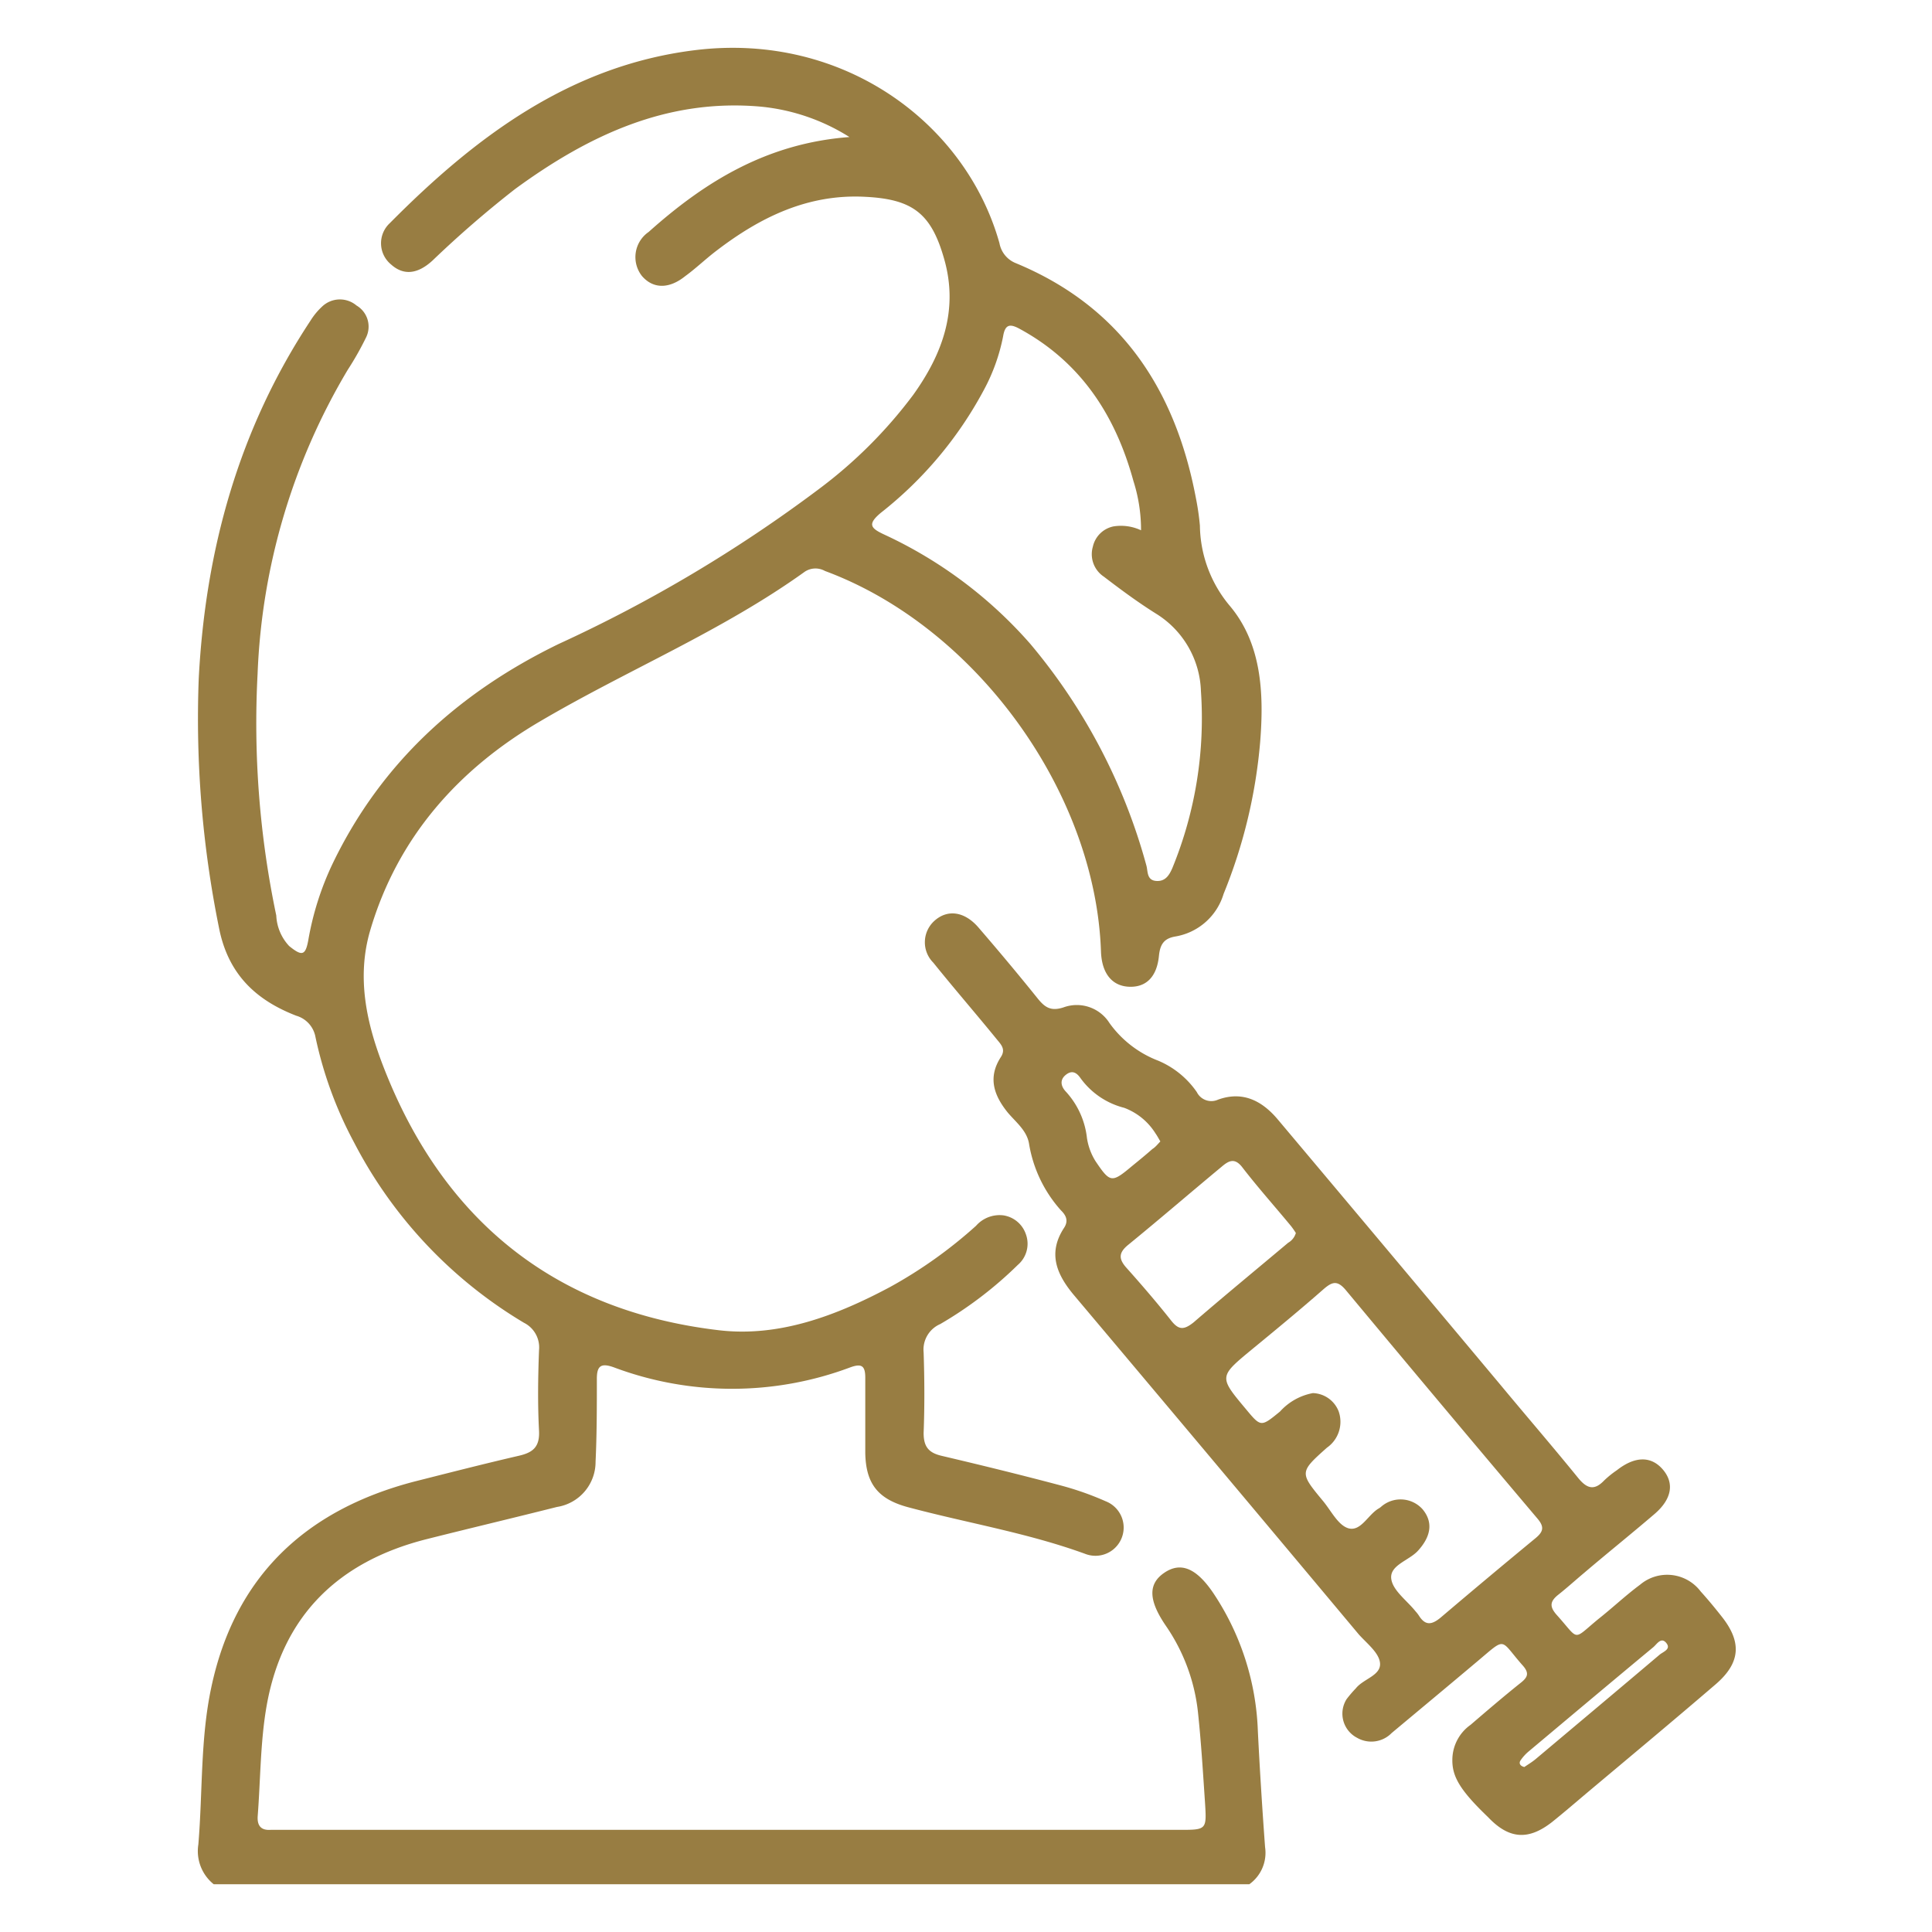 <svg xmlns="http://www.w3.org/2000/svg" id="Capa_1" data-name="Capa 1" viewBox="0 0 150 150"><defs><style>.cls-1{fill:#987d42;}</style></defs><path class="cls-1" d="M16.59,146.29a3.3,3.3,0,0,1-1.19-3.09c.34-4.06.15-8.18,1-12.17,1.82-8.62,7.31-13.79,15.76-16,2.69-.68,5.38-1.37,8.1-2,1.11-.25,1.65-.68,1.59-1.94-.11-2.08-.08-4.17,0-6.26a2.14,2.14,0,0,0-1.17-2.13,35.07,35.07,0,0,1-13.19-14,30.77,30.77,0,0,1-3-8.2A2.11,2.11,0,0,0,23,78.86c-3.15-1.22-5.3-3.24-6-6.84a81.62,81.62,0,0,1-1.57-19.34c.52-10,3.11-19.36,8.68-27.79A5.31,5.31,0,0,1,25,23.81a2,2,0,0,1,2.68-.09,1.9,1.9,0,0,1,.76,2.44A23.6,23.6,0,0,1,27,28.71,49.78,49.78,0,0,0,20,52.3a72.63,72.63,0,0,0,1.45,18.78,3.71,3.71,0,0,0,1,2.37c1,.81,1.27.75,1.49-.48A22.86,22.86,0,0,1,25.85,67c3.77-7.8,9.81-13.25,17.52-17a110,110,0,0,0,20.17-12,36.06,36.06,0,0,0,7.36-7.34c2.27-3.17,3.54-6.6,2.4-10.57-1-3.52-2.44-4.63-6.14-4.81-4.42-.23-8.11,1.57-11.5,4.16-.85.64-1.62,1.39-2.46,2-1.24,1-2.48,1-3.35,0a2.37,2.37,0,0,1,.51-3.43c4.37-3.91,9.19-6.89,15.59-7.37a15.72,15.72,0,0,0-6.88-2.36C51.78,7.63,45.68,10.52,40,14.67a82.49,82.49,0,0,0-6.41,5.55c-1.18,1.09-2.27,1.17-3.22.32a2.13,2.13,0,0,1-.1-3.22C36.92,10.61,44.3,5.07,54,3.89c11.5-1.4,21,5.69,23.6,15a2.06,2.06,0,0,0,1.24,1.53c8.17,3.37,12.4,9.79,14,18.2a20.27,20.27,0,0,1,.32,2.19A9.88,9.88,0,0,0,95.45,47c2.51,2.95,2.69,6.83,2.39,10.59A40.16,40.16,0,0,1,95,69.4a4.73,4.73,0,0,1-3.75,3.31c-.88.15-1.18.61-1.27,1.5-.16,1.64-1,2.46-2.33,2.4s-2.11-1.06-2.17-2.73c-.42-12.4-9.73-25.22-21.43-29.55a1.5,1.5,0,0,0-1.57.06C56.06,49,48.74,52,41.94,56c-6.34,3.71-11.06,9-13.19,16.21-1.1,3.72-.27,7.33,1.07,10.74,4.64,11.87,13.33,18.84,26,20.33,4.69.55,9.13-1.14,13.29-3.36a35.59,35.59,0,0,0,6.67-4.75,2.43,2.43,0,0,1,2.12-.81,2.19,2.19,0,0,1,1.74,1.44,2.16,2.16,0,0,1-.62,2.41A30.39,30.39,0,0,1,73,102.8,2.16,2.16,0,0,0,71.71,105c.07,2.08.08,4.17,0,6.26,0,1.1.42,1.55,1.44,1.78,3.06.72,6.12,1.47,9.17,2.28a23.47,23.47,0,0,1,3.53,1.24,2.19,2.19,0,0,1-1.6,4.08C79.75,119,75,118.23,70.43,117c-2.26-.63-3.21-1.8-3.25-4.2,0-2,0-3.9,0-5.84,0-.94-.3-1.11-1.16-.8a26.14,26.14,0,0,1-18.36,0c-1-.36-1.33-.12-1.32.93,0,2.13,0,4.27-.1,6.4a3.54,3.54,0,0,1-3,3.51c-3.37.85-6.75,1.65-10.12,2.5-6.81,1.72-11.16,5.9-12.41,12.89-.5,2.81-.48,5.72-.7,8.58-.06.75.23,1.15,1,1.1.32,0,.65,0,1,0H91.56c2.11,0,2.13,0,2-2.07-.16-2.36-.3-4.72-.55-7.06a14.58,14.58,0,0,0-2.49-6.71c-1.37-2-1.39-3.27-.11-4.13s2.49-.34,3.8,1.6a20.55,20.55,0,0,1,3.45,10.71c.15,3,.34,6,.56,9A3,3,0,0,1,97,146.29Zm72-105.11A12.49,12.49,0,0,0,88,37.35c-1.39-5.08-4.06-9.21-8.8-11.8-.76-.42-1.16-.41-1.32.57a14.68,14.68,0,0,1-1.5,4.17,30.23,30.23,0,0,1-8,9.53c-1.07.9-.77,1.2.31,1.7A34.11,34.11,0,0,1,80,50,45.11,45.11,0,0,1,89,67.18c.14.47,0,1.22.87,1.22.65,0,.93-.5,1.15-1a30.64,30.64,0,0,0,2.22-13.74,7.34,7.34,0,0,0-3.46-6c-1.41-.88-2.76-1.88-4.08-2.89a2.09,2.09,0,0,1-.85-2.33,2.06,2.06,0,0,1,1.6-1.57A3.68,3.68,0,0,1,88.61,41.18Z"></path><path class="cls-1" d="M112.76,136.65a3.34,3.34,0,0,1,1.41-2.73c1.27-1.09,2.54-2.18,3.84-3.22.58-.45.78-.77.19-1.42-1.77-2-1.21-2.22-3.43-.35s-4.48,3.75-6.72,5.62a2.21,2.21,0,0,1-2.69.37,2.11,2.11,0,0,1-.81-3,9.41,9.41,0,0,1,.72-.84c.59-.75,2-1,1.87-2-.1-.78-1-1.47-1.64-2.18q-11-13.15-22.08-26.3c-1.37-1.62-2.11-3.29-.8-5.28.37-.57.11-1-.25-1.35a10.22,10.22,0,0,1-2.48-5.2c-.18-1-1-1.63-1.63-2.37-1.1-1.35-1.58-2.74-.56-4.32.42-.64,0-1-.36-1.45-1.63-2-3.28-3.9-4.88-5.89a2.24,2.24,0,0,1,.08-3.24c1-.91,2.32-.76,3.41.49,1.57,1.82,3.12,3.67,4.63,5.55.54.66,1,1,2,.67a3,3,0,0,1,3.56,1.22,8.32,8.32,0,0,0,3.78,2.92,6.88,6.88,0,0,1,3,2.44,1.26,1.26,0,0,0,1.64.59c1.92-.7,3.43.08,4.66,1.55q8.64,10.27,17.25,20.56c2,2.41,4.07,4.81,6.06,7.26.67.82,1.24,1,2,.21a7.38,7.38,0,0,1,1-.81c1.4-1.1,2.66-1.12,3.57-.06s.71,2.31-.67,3.48c-1.8,1.54-3.62,3-5.44,4.55-.68.57-1.33,1.16-2,1.69s-.69.94-.12,1.58c1.8,2,1.17,2,3.24.3,1.09-.86,2.1-1.82,3.22-2.65a3.26,3.26,0,0,1,4.71.52c.56.62,1.09,1.26,1.61,1.92,1.6,2,1.5,3.62-.46,5.3-3.34,2.87-6.73,5.69-10.1,8.52-.85.72-1.69,1.44-2.56,2.14-1.86,1.47-3.37,1.36-5-.36C113.36,139,112.75,137.94,112.76,136.65Zm-10.83-28.49a2.22,2.22,0,0,1,2,1.41,2.45,2.45,0,0,1-.91,2.83c-2.14,1.91-2.13,1.93-.29,4.15.62.75,1.15,1.85,1.94,2.1,1,.3,1.55-1.09,2.42-1.56l.11-.08a2.29,2.29,0,0,1,3.25.17c.83,1,.66,2.1-.36,3.22-.7.77-2.23,1.12-2.07,2.2.13.9,1.22,1.67,1.88,2.5a2.69,2.69,0,0,1,.26.33c.5.8,1,.73,1.69.16q3.66-3.11,7.36-6.16c.63-.52.71-.89.13-1.56q-7.45-8.81-14.83-17.68c-.67-.81-1.07-.69-1.76-.09-1.81,1.59-3.67,3.12-5.53,4.65-2.59,2.14-2.6,2.13-.49,4.65,1.17,1.41,1.17,1.4,2.65.19A4.56,4.56,0,0,1,101.93,108.16Zm-1.32-12.43a6.19,6.19,0,0,0-.36-.52c-1.27-1.54-2.58-3-3.82-4.61-.59-.74-1.05-.47-1.6,0-2.41,2-4.81,4.07-7.25,6.06-.78.64-.71,1.13-.08,1.82,1.17,1.31,2.32,2.65,3.39,4,.6.78,1,.81,1.78.19,2.42-2.09,4.89-4.12,7.34-6.18A1.29,1.29,0,0,0,100.61,95.73ZM90.09,88.62c-.14-.23-.24-.43-.37-.61a4.88,4.88,0,0,0-2.44-2,6,6,0,0,1-3.38-2.29c-.28-.41-.64-.68-1.15-.27s-.36.92,0,1.3a6.36,6.36,0,0,1,1.64,3.6,4.72,4.72,0,0,0,.67,1.81c1.13,1.67,1.25,1.7,2.81.39.54-.44,1.08-.88,1.6-1.34C89.7,89.07,89.87,88.85,90.09,88.62Zm28.26,48.57c.26-.18.58-.37.86-.6,3.21-2.7,6.43-5.4,9.63-8.11.28-.24.93-.43.53-.92s-.73.09-1,.32c-3.23,2.68-6.44,5.38-9.66,8.08a3.37,3.37,0,0,0-.65.71C117.91,136.88,118,137.11,118.35,137.19Z"></path></svg>